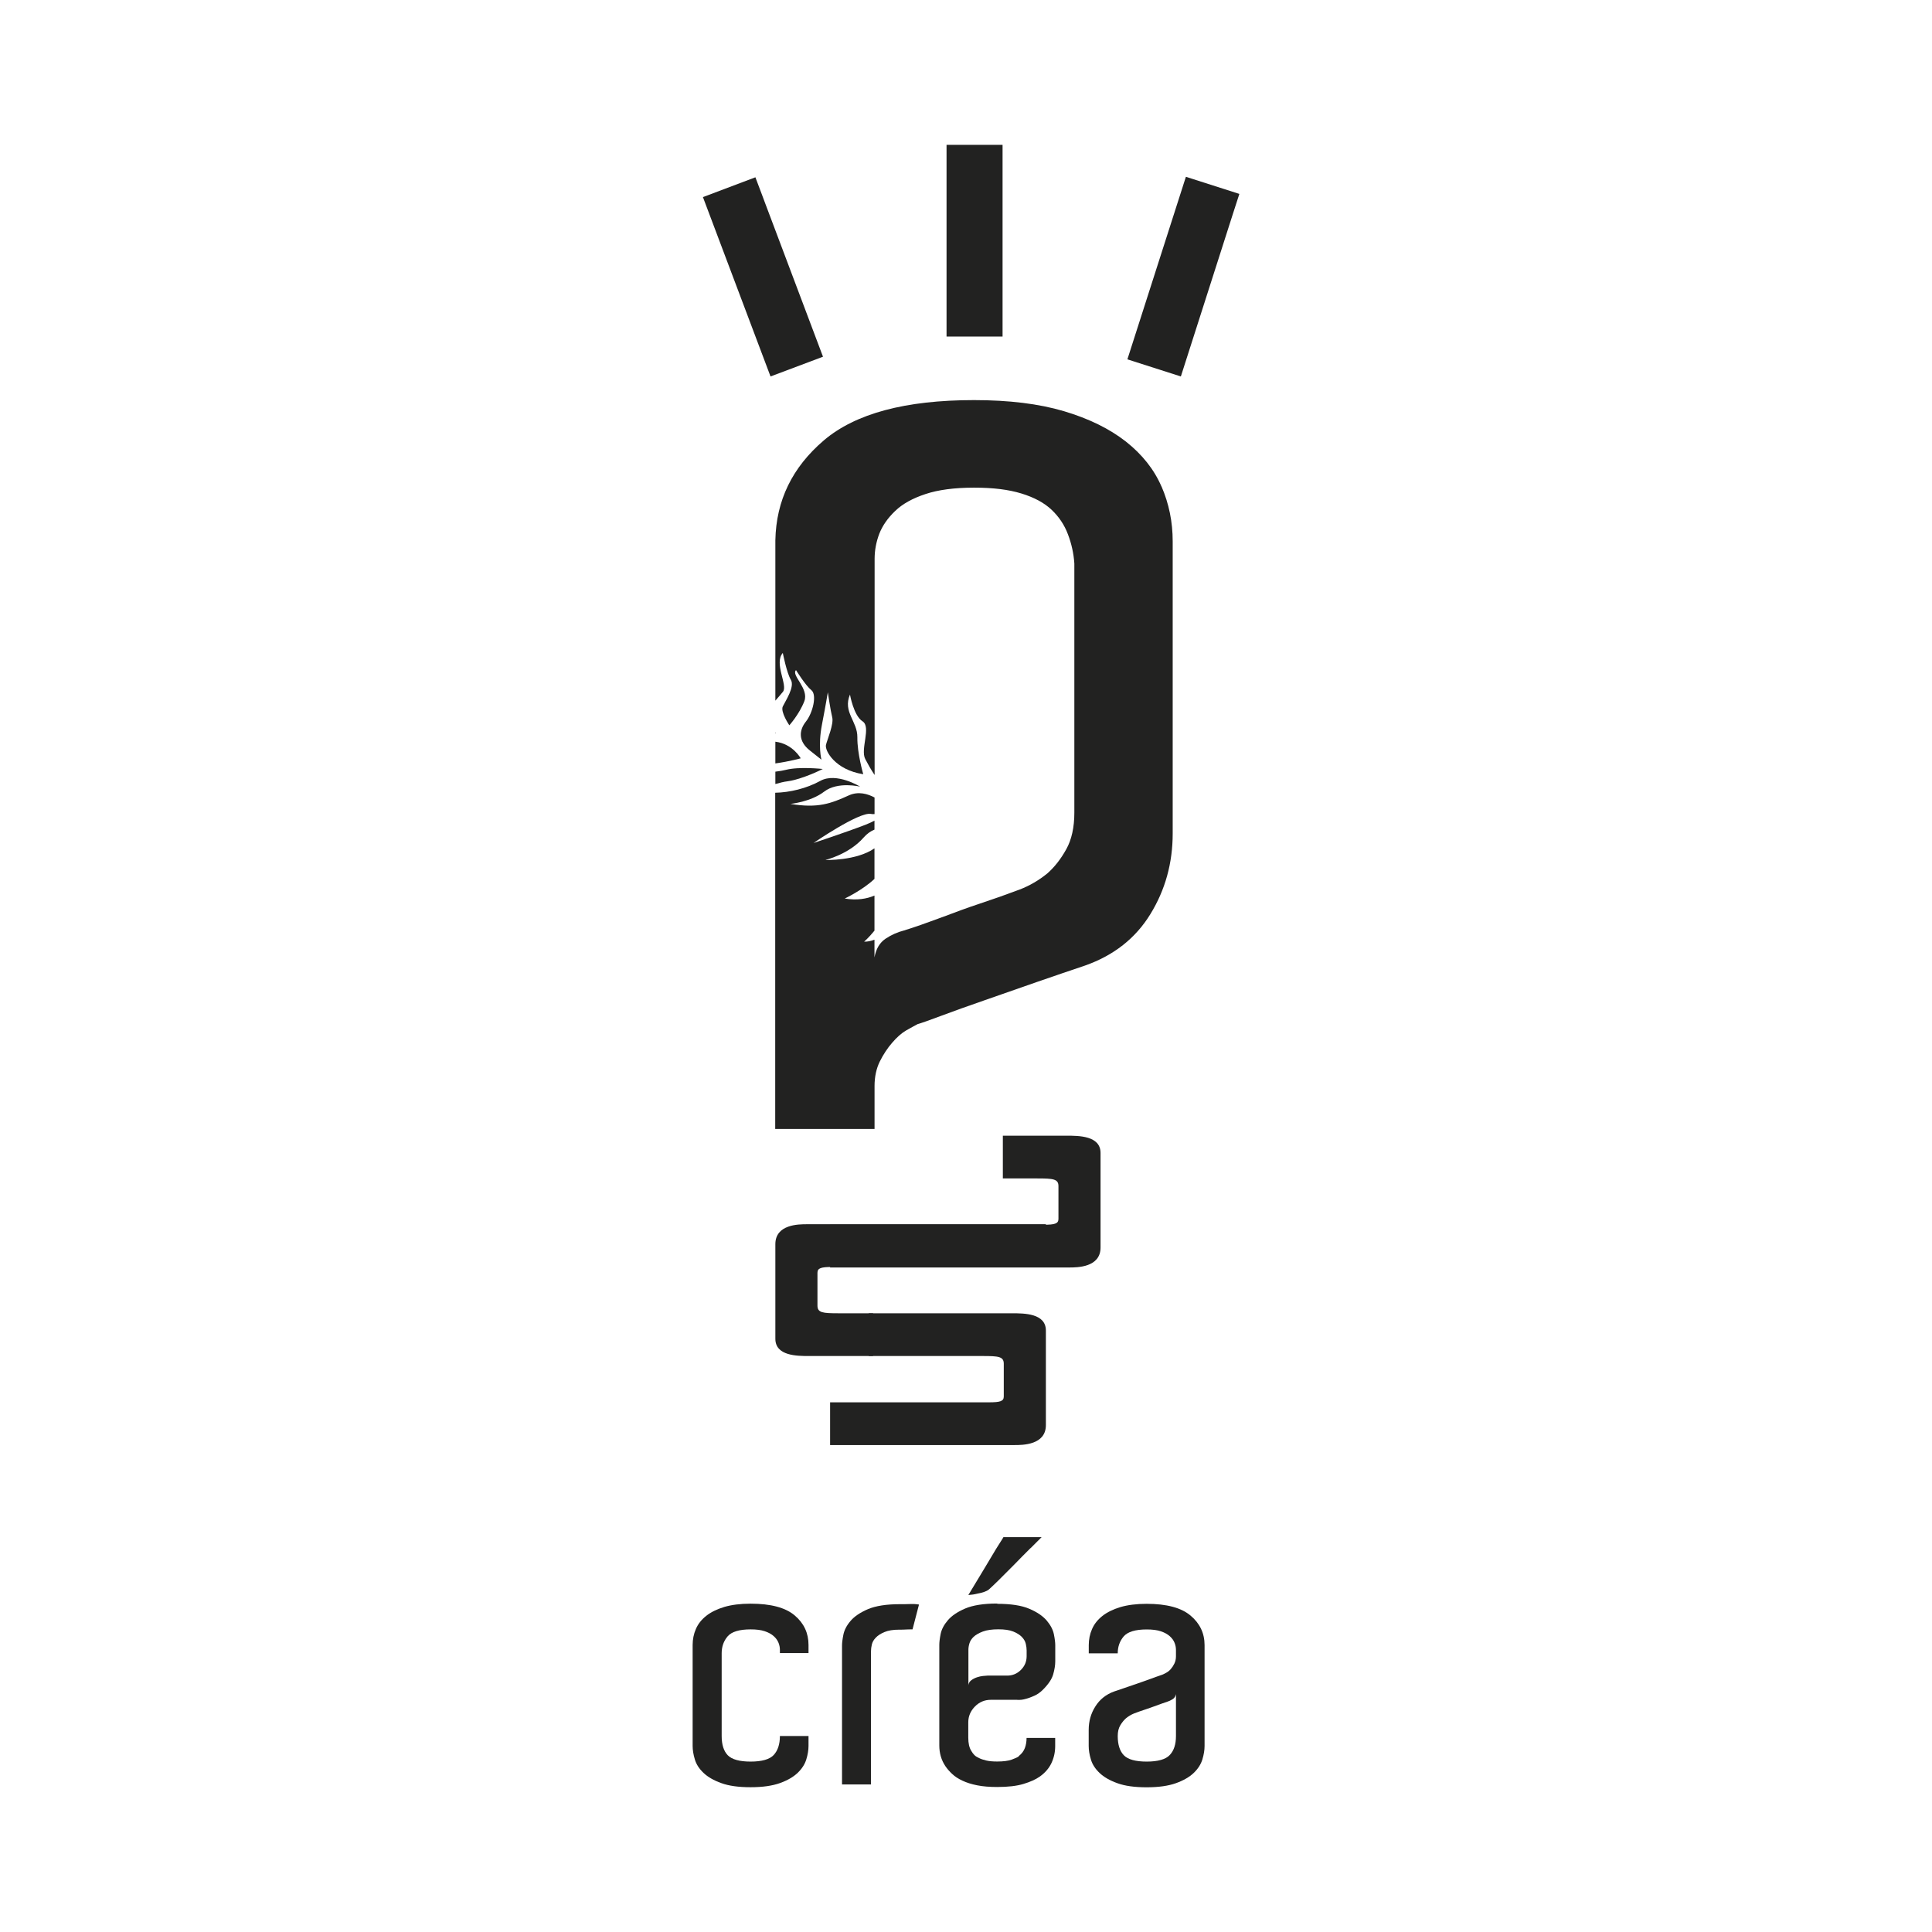 <?xml version="1.0" encoding="UTF-8"?> <svg xmlns="http://www.w3.org/2000/svg" id="Calque_1" data-name="Calque 1" viewBox="0 0 272.1 272.1"><defs><style> .cls-1 { fill: #222221; } </style></defs><polygon class="cls-1" points="133.31 47.4 141.2 47.4 141.2 24.14 141.2 23.31 141.2 20.4 133.31 20.4 133.31 47.4"></polygon><polygon class="cls-1" points="108.52 53.02 115.91 50.24 107.71 28.48 107.42 27.7 106.39 24.97 99 27.76 108.52 53.02"></polygon><polygon class="cls-1" points="158.78 50.61 166.31 53.02 173.4 30.87 173.65 30.09 174.55 27.31 167.02 24.9 158.78 50.61"></polygon><path class="cls-1" d="M141.24,165.97h4.84c2.25,0,2.99.07,2.99,1.08v4.62c0,.67-.51.82-2.09.82h-30.07v6.02h33.67c1.12,0,4.42,0,4.42-2.81v-13.32c0-2.43-3.07-2.43-4.76-2.43h-9v6.03Z"></path><path class="cls-1" d="M122.34,190.98h16.05c2.24,0,2.98.07,2.98,1.09v4.61c0,.67-.51.82-2.08.82h-22.38v6.02h25.98c1.12,0,4.41,0,4.41-2.81v-13.32c0-2.43-3.07-2.43-4.75-2.43h-20.2v6.02Z"></path><path class="cls-1" d="M122.96,184.96h-4.84c-2.25,0-2.99-.07-2.99-1.08v-4.62c0-.67.51-.82,2.09-.82h30.07v-6.02h-33.67c-1.12,0-4.42,0-4.42,2.81v13.32c0,2.43,3.07,2.43,4.76,2.43h9v-6.03Z"></path><g><path class="cls-1" d="M109.84,232.84v-.48c0-.32-.06-.65-.19-.98s-.35-.65-.67-.94c-.32-.29-.74-.52-1.27-.7-.53-.18-1.19-.26-1.99-.26-1.6,0-2.68.33-3.24.98-.56.66-.84,1.45-.84,2.38v11.66c0,1.22.29,2.12.86,2.71.58.59,1.65.89,3.22.89s2.69-.31,3.26-.94.86-1.51.86-2.66h4.03v1.39c0,.58-.1,1.21-.31,1.9-.21.69-.62,1.32-1.22,1.9-.61.58-1.44,1.06-2.5,1.44-1.06.38-2.43.58-4.13.58s-3.07-.19-4.13-.58c-1.06-.38-1.89-.86-2.5-1.44-.61-.58-1.02-1.21-1.22-1.9-.21-.69-.31-1.32-.31-1.9v-14.21c0-.8.15-1.55.46-2.26.3-.7.79-1.32,1.46-1.85.67-.53,1.52-.94,2.54-1.25,1.02-.3,2.26-.46,3.7-.46,2.85,0,4.92.55,6.22,1.66,1.3,1.1,1.94,2.49,1.94,4.15v1.15h-4.03Z"></path><path class="cls-1" d="M126.74,225.93c.54,0,1.01,0,1.42-.02.4-.02.82,0,1.27.07l-.91,3.5c-.38,0-.7,0-.96.02-.26.02-.56.02-.91.02-.86,0-1.56.11-2.09.34-.53.22-.94.49-1.22.79-.29.3-.47.62-.55.96-.08.34-.12.65-.12.94v18.77h-4.08v-19.58c0-.35.06-.86.19-1.51s.46-1.3,1.01-1.94c.54-.64,1.36-1.19,2.45-1.66,1.09-.46,2.59-.7,4.51-.7Z"></path><path class="cls-1" d="M140.46,225.88c1.92,0,3.42.23,4.51.7,1.09.46,1.9,1.02,2.45,1.66.54.64.88,1.29,1.01,1.94s.19,1.16.19,1.51v2.3c0,.54-.1,1.15-.29,1.82s-.67,1.39-1.44,2.16c-.38.38-.79.67-1.22.86-.43.19-.82.34-1.18.43-.42.13-.85.18-1.3.14h-3.65c-.86,0-1.61.31-2.23.94s-.94,1.37-.94,2.23v2.16c0,.8.14,1.42.43,1.87.13.22.27.42.43.58.16.16.38.3.67.43.26.13.59.24,1.01.34.42.1.93.14,1.54.14.86,0,1.54-.09,2.02-.26.48-.17.82-.33,1.01-.46v-.05c.42-.32.7-.7.86-1.13.16-.43.24-.9.24-1.42h4.03v1.15c0,.86-.18,1.66-.53,2.4-.35.74-.91,1.38-1.68,1.92-.54.38-1.3.72-2.26,1.01s-2.19.43-3.7.43c-1.09,0-2.03-.08-2.83-.24-.8-.16-1.49-.38-2.06-.65-.58-.27-1.06-.58-1.44-.94-.38-.35-.7-.72-.96-1.1-.58-.86-.86-1.84-.86-2.93v-14.16c0-.38.06-.9.19-1.54.13-.64.46-1.28,1.01-1.92.54-.64,1.36-1.19,2.45-1.66,1.09-.46,2.59-.7,4.51-.7ZM145.14,218.03c-.75.75-1.54,1.54-2.35,2.38-.82.83-1.57,1.58-2.26,2.26-.69.67-1.11,1.07-1.27,1.2s-.38.24-.67.34-.61.18-.96.24c-.38.1-.8.16-1.25.19.83-1.38,1.58-2.62,2.26-3.74.29-.48.58-.96.86-1.44.29-.48.55-.92.79-1.32.24-.4.46-.74.65-1.03.19-.29.32-.5.38-.62h5.38c-.29.29-.81.81-1.56,1.56ZM144.59,232.45c0-.29-.04-.6-.12-.94s-.26-.66-.55-.96c-.29-.3-.7-.56-1.22-.77-.53-.21-1.22-.31-2.09-.31s-1.62.1-2.18.31c-.56.21-.99.46-1.3.74-.3.29-.5.6-.6.94-.1.34-.14.63-.14.89v4.99c.03-.29.17-.52.41-.7.24-.18.5-.31.79-.41.29-.1.58-.16.86-.19s.5-.05.62-.05h2.78c.74,0,1.38-.26,1.92-.79.54-.53.82-1.18.82-1.94v-.82Z"></path><path class="cls-1" d="M161.49,225.88c2.82,0,4.88.55,6.19,1.66,1.31,1.1,1.97,2.49,1.97,4.15v14.21c0,.58-.1,1.21-.31,1.9-.21.69-.62,1.32-1.22,1.9-.61.58-1.44,1.06-2.5,1.44-1.06.38-2.43.58-4.13.58s-3.07-.19-4.13-.58c-1.06-.38-1.89-.86-2.5-1.44-.61-.58-1.02-1.21-1.22-1.9-.21-.69-.31-1.32-.31-1.9v-2.26c0-1.22.31-2.32.94-3.31.62-.99,1.51-1.7,2.66-2.11.58-.19,1.23-.42,1.97-.67.74-.26,1.45-.5,2.14-.74.69-.24,1.29-.46,1.8-.65s.83-.3.96-.34c.13-.06.3-.15.5-.26s.41-.28.6-.5c.19-.22.36-.48.5-.77s.22-.62.22-1.01v-.91c0-.32-.06-.65-.19-.98-.13-.34-.35-.65-.67-.94s-.74-.52-1.27-.7c-.53-.18-1.19-.26-1.99-.26-1.6,0-2.68.33-3.24.98-.56.66-.84,1.45-.84,2.38h-4.08v-1.15c0-.8.15-1.55.46-2.26.3-.7.79-1.32,1.46-1.85.67-.53,1.52-.94,2.54-1.25,1.02-.3,2.26-.46,3.7-.46ZM165.62,238.6c-.06.32-.22.56-.48.72-.26.16-.5.27-.72.34-.48.16-1,.34-1.56.55-.56.21-1.08.39-1.56.55-.58.19-1.12.38-1.63.58-.38.16-.75.38-1.1.67-.29.26-.55.58-.79.98-.24.4-.36.9-.36,1.51,0,1.22.29,2.12.86,2.71s1.65.89,3.22.89,2.69-.31,3.26-.94c.58-.62.86-1.51.86-2.66v-5.9Z"></path></g><g><path class="cls-1" d="M109.2,104.46v3.06c2.01-.28,3.57-.72,3.57-.72,0,0-1.11-2.04-3.57-2.34Z"></path><path class="cls-1" d="M115.88,108.3s-3.3-.36-5.18.12c-.38.1-.91.19-1.5.26v1.74c.65-.18,1.24-.33,1.63-.37,1.47-.17,3.79-1.1,5.05-1.75Z"></path><path class="cls-1" d="M163.59,68.54c-1.05-2.43-2.72-4.53-5.02-6.35-2.3-1.8-5.2-3.23-8.73-4.28-3.5-1.04-7.73-1.56-12.66-1.56-9.66,0-16.71,1.89-21.15,5.67-4.45,3.8-6.72,8.47-6.83,14.08v22.58c.35-.4.75-.86,1.06-1.24.75-.9-1.3-4.02-.01-5.48,0,0,.54,2.79,1.13,3.78.59.99-.76,2.98-1.13,3.75-.37.77.92,2.66.92,2.66,0,0,1.41-1.57,2.11-3.39.69-1.81-1.9-3.66-1.17-4.38,0,0,1.34,2.17,2.16,2.82.82.65.21,3.2-.77,4.43-.98,1.23-1.09,2.76.55,4.06l1.64,1.3s-.51-1.92.07-4.92c.58-3.01.83-4.57.83-4.57,0,0,.38,2.59.62,3.53.24.94-.68,3.08-.88,3.87-.2.79,1.26,3.52,5.25,4.14,0,0-.86-2.94-.83-5.2s-2.08-3.54-1.04-6.02c0,0,.51,2.97,1.77,3.77,1.25.8-.34,3.94.38,5.31.34.65.79,1.47,1.32,2.25v-30.44c0-1.2.22-2.38.66-3.54.45-1.14,1.19-2.21,2.23-3.2,1.03-1,2.46-1.79,4.28-2.39,1.8-.6,4.09-.9,6.83-.9s4.85.27,6.67.82c1.8.55,3.23,1.32,4.27,2.31,1.04.99,1.8,2.14,2.29,3.45.5,1.31.81,2.7.9,4.11v35.07c0,2.07-.38,3.81-1.14,5.17-.77,1.39-1.65,2.5-2.64,3.38-1.2.98-2.52,1.76-3.95,2.3-1.75.66-3.61,1.32-5.6,1.98-1.64.54-3.4,1.19-5.27,1.9,0,0-.01,0-.02,0l-.56.21s0,0,0,0c-1.66.62-3.27,1.19-4.86,1.68-.87.22-1.72.6-2.54,1.14-.84.57-1.35,1.43-1.57,2.64v-2.49c-.49.18-.98.29-1.46.27,0,0,.63-.52,1.46-1.55v-4.94c-1.1.47-2.46.7-4.19.42,0,0,2.52-1.18,4.19-2.77v-4.3c-2.56,1.78-6.92,1.64-6.92,1.64,0,0,3.32-.78,5.4-3.17.47-.54.99-.89,1.52-1.11v-1.26c-.34.18-.76.38-1.27.58-2.75,1.06-7.32,2.57-7.32,2.57,0,0,6.4-4.4,8.07-4.1.2.04.37.04.53.02v-2.33c-.93-.5-2.27-.92-3.64-.29-2.49,1.13-4.32,1.84-8.21,1.19,0,0,2.84-.26,4.76-1.73s5.06-.7,5.06-.7c0,0-3.34-2.06-5.59-.82-1.97,1.09-4.35,1.64-6.37,1.68v47.35h13.99v-6.05c0-1.31.26-2.48.74-3.45.5-1,1.08-1.88,1.74-2.64.66-.77,1.31-1.35,1.98-1.74.66-.38,1.21-.67,1.64-.9.44-.11,1.55-.5,3.3-1.16,1.74-.65,3.8-1.39,6.17-2.21,2.36-.83,4.8-1.68,7.33-2.56,2.52-.87,4.77-1.64,6.74-2.3,4.06-1.43,7.12-3.84,9.21-7.25,2.09-3.4,3.14-7.18,3.14-11.35v-41.14c0-2.76-.53-5.32-1.57-7.73Z"></path><path class="cls-1" d="M109.2,103.24c.06.01.1.02.1.02,0,0-.03-.04-.1-.11v.09Z"></path></g></svg> 